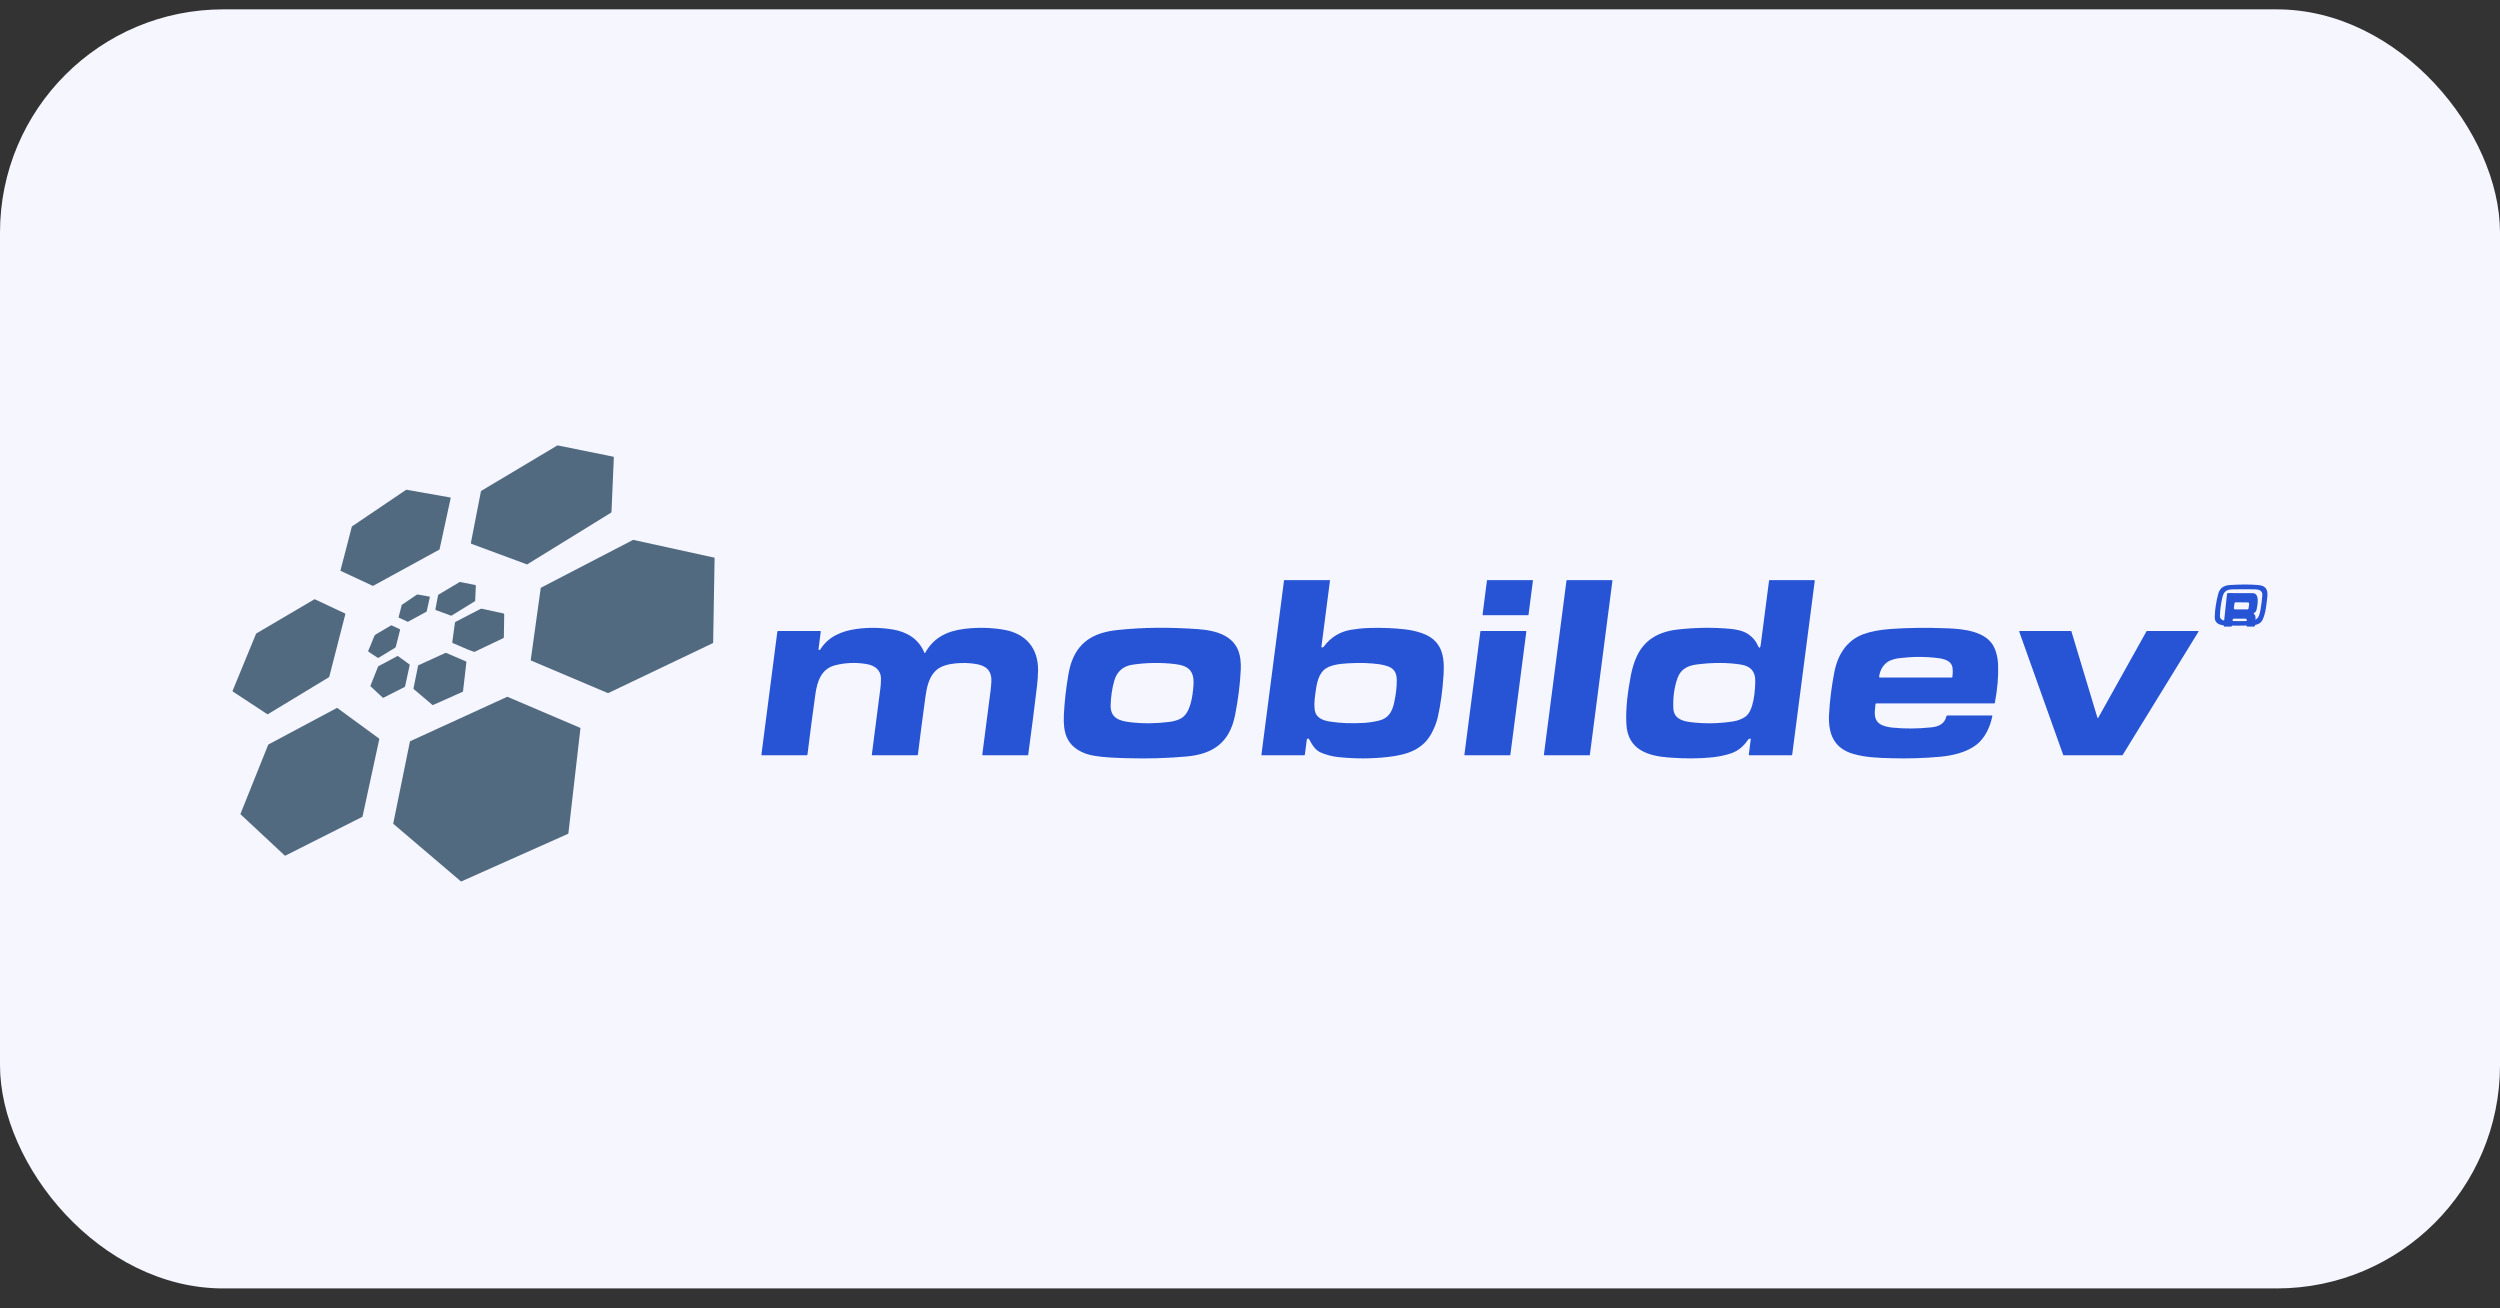 <?xml version="1.0" encoding="UTF-8"?>
<svg width="86px" height="45px" viewBox="0 0 86 45" version="1.1" xmlns="http://www.w3.org/2000/svg" xmlns:xlink="http://www.w3.org/1999/xlink">
    <rect x="0" y="0" width="86" height="45" fill="#333333" stroke="none"/>
    <title>Group 53 Copy</title>
    <g id="Entegrasyonlar" stroke="none" stroke-width="1" fill="none" fill-rule="evenodd">
        <g transform="translate(-165, -2341)" id="Group-53-Copy">
            <g transform="translate(165, 2341.322)" id="Group-3">
                <rect id="Rectangle-Copy-46" fill="#F5F6FF" x="0" y="0" width="86" height="44" rx="7.679"></rect>
                <g id="mobildev" transform="translate(8, 15)" fill-rule="nonzero">
                    <path d="M8.199,3.353 L8.544,1.581 C8.546,1.573 8.551,1.566 8.558,1.562 L11.168,0.004 C11.174,0 11.181,-0.001 11.188,0.001 L13.093,0.387 C13.107,0.39 13.116,0.403 13.116,0.417 L13.035,2.289 C13.035,2.299 13.03,2.308 13.021,2.313 L10.144,4.087 C10.136,4.092 10.127,4.093 10.118,4.09 L8.218,3.386 C8.204,3.381 8.196,3.367 8.199,3.353 L8.199,3.353 Z" id="Path" fill="#516A80"></path>
                    <path d="M3.713,4.299 L4.103,2.795 C4.104,2.791 4.106,2.788 4.109,2.786 L5.969,1.528 C5.972,1.526 5.976,1.525 5.979,1.525 L7.492,1.792 C7.496,1.792 7.5,1.795 7.502,1.798 C7.504,1.801 7.505,1.805 7.504,1.809 L7.121,3.575 C7.12,3.579 7.117,3.582 7.114,3.584 L4.835,4.831 C4.831,4.833 4.826,4.833 4.822,4.831 L3.721,4.316 C3.714,4.313 3.711,4.306 3.713,4.299 Z" id="Path" fill="#516A80"></path>
                    <path d="M10.257,7.385 L10.602,4.905 C10.603,4.901 10.605,4.897 10.609,4.895 L13.775,3.252 C13.778,3.25 13.781,3.25 13.785,3.25 L16.571,3.861 C16.577,3.863 16.582,3.869 16.582,3.876 L16.532,6.788 C16.532,6.794 16.528,6.799 16.523,6.801 L12.922,8.52 C12.918,8.522 12.914,8.522 12.91,8.52 L10.266,7.4 C10.26,7.397 10.256,7.391 10.257,7.385 Z" id="Path" fill="#516A80"></path>
                    <path d="M37.467,6.948 C37.496,6.955 37.52,6.946 37.539,6.921 C37.776,6.602 38.087,6.409 38.472,6.343 C38.675,6.309 38.881,6.288 39.089,6.281 C39.489,6.267 39.889,6.28 40.288,6.323 C40.504,6.345 40.704,6.388 40.889,6.45 C41.598,6.689 41.698,7.219 41.659,7.879 C41.626,8.421 41.559,8.916 41.456,9.364 C41.419,9.522 41.355,9.691 41.263,9.871 C40.952,10.478 40.389,10.641 39.768,10.715 C39.197,10.782 38.618,10.784 38.031,10.721 C37.827,10.699 37.63,10.648 37.437,10.566 C37.235,10.48 37.135,10.291 37.032,10.108 C37.021,10.089 36.998,10.081 36.977,10.089 C36.964,10.094 36.957,10.104 36.955,10.118 C36.932,10.29 36.909,10.463 36.887,10.636 C36.885,10.649 36.874,10.659 36.86,10.659 L35.408,10.659 C35.396,10.659 35.391,10.653 35.393,10.641 L36.17,4.648 C36.171,4.64 36.178,4.634 36.186,4.634 L37.736,4.634 C37.741,4.634 37.745,4.636 37.748,4.639 C37.751,4.643 37.752,4.647 37.751,4.652 L37.456,6.931 C37.455,6.939 37.46,6.946 37.467,6.948 L37.467,6.948 Z M37.24,8.598 C37.21,8.815 37.208,8.993 37.232,9.13 C37.275,9.368 37.511,9.461 37.724,9.496 C38.089,9.556 38.49,9.572 38.926,9.545 C39.104,9.533 39.277,9.507 39.443,9.465 C39.782,9.381 39.898,9.141 39.965,8.822 C40.021,8.559 40.049,8.314 40.049,8.088 C40.05,7.857 39.981,7.683 39.745,7.6 C39.644,7.565 39.545,7.541 39.449,7.528 C39.132,7.484 38.78,7.473 38.391,7.495 C38.112,7.511 37.716,7.544 37.521,7.745 C37.313,7.959 37.28,8.31 37.24,8.598 Z" id="Shape" fill="#2754D4"></path>
                    <path d="M44.564,5.841 L43.018,5.841 C43.013,5.841 43.008,5.839 43.005,5.835 C43.001,5.831 43,5.826 43,5.821 L43.151,4.649 C43.152,4.64 43.16,4.634 43.169,4.634 L44.716,4.634 C44.721,4.634 44.726,4.636 44.729,4.639 C44.732,4.643 44.734,4.648 44.733,4.653 L44.581,5.826 C44.58,5.834 44.573,5.841 44.564,5.841 L44.564,5.841 Z" id="Path" fill="#2754D4"></path>
                    <path d="M45.11,10.64 L45.887,4.649 C45.888,4.64 45.895,4.634 45.904,4.634 L47.451,4.634 C47.456,4.634 47.461,4.636 47.464,4.639 C47.467,4.643 47.469,4.648 47.468,4.653 L46.691,10.644 C46.69,10.653 46.682,10.659 46.674,10.659 L45.127,10.659 C45.122,10.659 45.117,10.657 45.114,10.653 C45.11,10.65 45.109,10.645 45.11,10.64 L45.11,10.64 Z" id="Path" fill="#2754D4"></path>
                    <path d="M52.57,6.852 L52.855,4.657 C52.857,4.641 52.865,4.634 52.881,4.634 L54.406,4.634 C54.423,4.634 54.43,4.642 54.428,4.658 L53.652,10.634 C53.65,10.651 53.641,10.659 53.625,10.659 L52.18,10.659 C52.164,10.659 52.157,10.651 52.159,10.636 L52.225,10.114 C52.229,10.088 52.218,10.08 52.195,10.089 C52.187,10.092 52.179,10.094 52.17,10.097 C52.154,10.101 52.142,10.11 52.133,10.123 C51.978,10.355 51.786,10.511 51.556,10.59 C51.358,10.658 51.143,10.705 50.913,10.729 C50.469,10.777 49.968,10.779 49.41,10.737 C48.688,10.682 47.996,10.47 47.948,9.594 C47.917,9.037 47.998,8.46 48.101,7.914 C48.144,7.687 48.208,7.477 48.293,7.284 C48.562,6.674 49.076,6.406 49.707,6.334 C50.325,6.263 50.932,6.256 51.529,6.311 C51.735,6.33 51.97,6.377 52.143,6.496 C52.292,6.598 52.398,6.722 52.461,6.868 C52.516,6.995 52.552,6.99 52.57,6.852 Z M49.709,7.998 C49.597,8.307 49.548,8.654 49.562,9.037 C49.576,9.392 49.866,9.485 50.156,9.52 C50.639,9.579 51.124,9.571 51.612,9.496 C51.77,9.472 51.911,9.42 52.033,9.339 C52.334,9.14 52.379,8.417 52.381,8.091 C52.382,7.774 52.216,7.589 51.882,7.538 C51.43,7.468 50.935,7.466 50.397,7.532 C50.082,7.569 49.825,7.678 49.709,7.998 Z" id="Shape" fill="#2754D4"></path>
                    <path d="M7.827,4.698 L8.35,4.804 C8.361,4.806 8.369,4.817 8.369,4.828 L8.346,5.342 C8.346,5.35 8.342,5.357 8.335,5.361 L7.535,5.854 C7.528,5.858 7.521,5.859 7.514,5.857 L6.993,5.664 C6.982,5.66 6.976,5.648 6.978,5.637 L7.071,5.151 C7.072,5.144 7.076,5.138 7.082,5.135 L7.81,4.701 C7.815,4.697 7.821,4.696 7.827,4.698 Z" id="Path" fill="#516A80"></path>
                    <path d="M69.675,4.802 C69.938,4.822 70.024,4.951 69.995,5.212 C69.966,5.468 69.942,5.779 69.828,6.008 C69.769,6.125 69.638,6.187 69.433,6.194 C69.117,6.203 68.833,6.204 68.582,6.195 C68.38,6.189 68.177,6.148 68.187,5.887 C68.196,5.638 68.235,5.381 68.304,5.116 C68.36,4.898 68.505,4.817 68.713,4.803 C69.069,4.78 69.39,4.779 69.675,4.802 Z M69.446,6.035 C69.681,6.021 69.728,5.851 69.763,5.647 C69.794,5.463 69.814,5.297 69.824,5.147 C69.835,4.986 69.688,4.952 69.565,4.951 C69.297,4.947 69.044,4.947 68.808,4.952 C68.586,4.957 68.496,5.022 68.446,5.244 C68.398,5.454 68.371,5.662 68.365,5.866 C68.362,5.969 68.454,6.025 68.546,6.03 C68.876,6.048 69.176,6.049 69.446,6.035 Z" id="Shape" fill="#2754D4"></path>
                    <path d="M69.53,5.787 C69.632,5.872 69.578,6.052 69.571,6.186 C69.57,6.217 69.558,6.233 69.536,6.233 L69.31,6.233 C69.288,6.233 69.279,6.218 69.284,6.187 C69.293,6.127 69.294,6.067 69.286,6.005 C69.283,5.975 69.27,5.96 69.248,5.96 L68.835,5.96 C68.818,5.96 68.808,5.972 68.805,5.996 L68.782,6.187 C68.778,6.218 68.766,6.233 68.743,6.233 L68.525,6.233 C68.501,6.233 68.491,6.216 68.494,6.182 L68.608,5.12 C68.611,5.093 68.622,5.08 68.641,5.08 C68.913,5.078 69.196,5.079 69.491,5.083 C69.729,5.085 69.67,5.445 69.629,5.638 C69.614,5.706 69.582,5.749 69.532,5.767 C69.519,5.771 69.519,5.778 69.53,5.787 Z M69.317,5.641 C69.333,5.641 69.347,5.625 69.351,5.602 L69.37,5.46 C69.372,5.446 69.37,5.431 69.363,5.42 C69.357,5.409 69.347,5.402 69.337,5.402 L68.9,5.397 C68.883,5.396 68.869,5.413 68.866,5.436 L68.846,5.583 C68.844,5.598 68.847,5.612 68.853,5.623 C68.86,5.635 68.869,5.641 68.88,5.641 L69.317,5.641 Z" id="Shape" fill="#2754D4"></path>
                    <path d="M5.712,5.91 L5.819,5.491 C5.82,5.488 5.822,5.485 5.825,5.483 L6.347,5.13 C6.35,5.128 6.353,5.127 6.357,5.127 L6.776,5.202 C6.78,5.203 6.783,5.205 6.785,5.208 C6.787,5.211 6.787,5.214 6.787,5.218 L6.678,5.71 C6.677,5.714 6.675,5.717 6.672,5.719 L6.035,6.066 C6.032,6.068 6.027,6.068 6.024,6.067 L5.72,5.924 C5.714,5.922 5.711,5.916 5.712,5.91 Z" id="Path" fill="#516A80"></path>
                    <path d="M0.816,6.47 L2.813,5.295 C2.819,5.292 2.826,5.292 2.832,5.294 L3.867,5.781 C3.876,5.785 3.881,5.796 3.879,5.806 L3.326,7.961 C3.325,7.966 3.321,7.97 3.317,7.973 L1.215,9.246 C1.208,9.25 1.2,9.25 1.193,9.245 L0.009,8.467 C0.001,8.461 -0.002,8.45 0.002,8.44 L0.808,6.48 C0.809,6.476 0.812,6.472 0.816,6.47 Z" id="Path" fill="#516A80"></path>
                    <path d="M8.301,7.098 C8.058,7.02 7.818,6.896 7.581,6.803 C7.564,6.796 7.557,6.783 7.559,6.764 L7.65,6.1 C7.652,6.086 7.659,6.076 7.671,6.07 L8.528,5.625 C8.543,5.617 8.559,5.615 8.576,5.619 L9.323,5.782 C9.338,5.785 9.345,5.794 9.345,5.81 L9.333,6.597 C9.333,6.612 9.326,6.623 9.313,6.63 L8.338,7.095 C8.326,7.101 8.314,7.102 8.301,7.098 Z" id="Path" fill="#516A80"></path>
                    <path d="M4.835,6.66 C4.858,6.599 4.876,6.532 4.935,6.497 C5.104,6.399 5.272,6.299 5.441,6.199 C5.454,6.19 5.468,6.19 5.482,6.196 L5.748,6.321 C5.759,6.326 5.765,6.338 5.762,6.349 L5.618,6.918 C5.613,6.938 5.6,6.956 5.582,6.966 L5.028,7.303 C5.016,7.311 5,7.311 4.988,7.303 L4.681,7.1 C4.668,7.091 4.663,7.075 4.669,7.06 C4.727,6.932 4.783,6.799 4.835,6.66 Z" id="Path" fill="#516A80"></path>
                    <path d="M23.8,7.137 C23.802,7.142 23.806,7.145 23.812,7.146 C23.817,7.146 23.823,7.143 23.825,7.138 C24.118,6.605 24.593,6.383 25.169,6.312 C25.637,6.254 26.096,6.264 26.544,6.343 C27.275,6.471 27.726,6.967 27.709,7.757 C27.705,7.937 27.693,8.114 27.672,8.286 C27.588,8.987 27.488,9.773 27.37,10.645 C27.369,10.653 27.362,10.659 27.355,10.659 L25.813,10.659 C25.796,10.659 25.789,10.651 25.791,10.633 C25.888,9.893 25.984,9.156 26.078,8.42 C26.09,8.323 26.098,8.225 26.103,8.128 C26.121,7.733 25.909,7.574 25.57,7.519 C25.341,7.481 25.102,7.475 24.854,7.5 C24.606,7.525 24.328,7.595 24.158,7.78 C23.942,8.014 23.876,8.348 23.833,8.662 C23.74,9.333 23.655,9.988 23.577,10.629 C23.574,10.649 23.563,10.659 23.543,10.659 L22.016,10.659 C21.997,10.659 21.989,10.65 21.992,10.631 C22.096,9.844 22.194,9.083 22.286,8.349 C22.3,8.24 22.306,8.131 22.305,8.021 C22.302,7.716 22.08,7.568 21.814,7.522 C21.445,7.46 21.085,7.473 20.733,7.562 C20.267,7.679 20.114,8.094 20.05,8.553 C19.951,9.262 19.859,9.956 19.777,10.634 C19.774,10.651 19.765,10.659 19.748,10.659 L18.213,10.659 C18.197,10.659 18.191,10.652 18.193,10.636 L18.74,6.41 C18.743,6.393 18.752,6.385 18.769,6.385 L20.217,6.385 C20.23,6.385 20.236,6.391 20.234,6.405 L20.157,7.013 C20.155,7.023 20.162,7.033 20.173,7.036 C20.194,7.04 20.21,7.034 20.221,7.016 C20.489,6.582 20.949,6.386 21.451,6.316 C21.875,6.257 22.297,6.263 22.716,6.333 C23.202,6.415 23.612,6.663 23.8,7.137 Z" id="Path" fill="#2754D4"></path>
                    <path d="M28.876,7.409 C29.15,6.687 29.724,6.429 30.43,6.352 C31.339,6.253 32.244,6.255 33.169,6.317 C33.837,6.361 34.577,6.542 34.67,7.358 C34.683,7.476 34.688,7.59 34.683,7.699 C34.659,8.217 34.593,8.744 34.486,9.281 C34.296,10.228 33.723,10.621 32.81,10.702 C32.133,10.762 31.456,10.781 30.778,10.76 C30.337,10.746 30.019,10.738 29.652,10.679 C29.228,10.611 28.854,10.408 28.693,10.03 C28.613,9.843 28.581,9.59 28.597,9.27 C28.619,8.827 28.669,8.375 28.747,7.914 C28.782,7.713 28.824,7.545 28.876,7.409 Z M30.33,8.098 C30.254,8.363 30.217,8.644 30.206,8.919 C30.188,9.378 30.5,9.478 30.878,9.522 C31.317,9.574 31.766,9.57 32.226,9.512 C32.384,9.492 32.519,9.451 32.63,9.389 C32.95,9.21 33.025,8.642 33.054,8.273 C33.094,7.76 32.896,7.576 32.412,7.521 C31.93,7.465 31.448,7.472 30.967,7.542 C30.636,7.59 30.423,7.775 30.33,8.098 Z" id="Shape" fill="#2754D4"></path>
                    <path d="M56.516,8.906 C56.497,9.15 56.431,9.407 56.658,9.574 C56.775,9.66 56.962,9.693 57.104,9.708 C57.532,9.751 57.978,9.748 58.442,9.699 C58.685,9.673 58.895,9.585 58.956,9.318 C58.96,9.301 58.975,9.289 58.992,9.289 L60.515,9.289 C60.533,9.289 60.541,9.298 60.537,9.316 C60.459,9.682 60.287,10.068 59.992,10.295 C59.646,10.562 59.166,10.672 58.734,10.711 C58.188,10.76 57.637,10.777 57.082,10.762 C56.586,10.748 56.179,10.735 55.754,10.613 C55.084,10.42 54.885,9.916 54.919,9.258 C54.943,8.795 55.003,8.313 55.099,7.811 C55.215,7.207 55.522,6.708 56.099,6.494 C56.353,6.401 56.669,6.341 57.048,6.314 C57.634,6.272 58.275,6.265 58.972,6.291 C59.524,6.311 60.348,6.383 60.608,6.965 C60.683,7.132 60.724,7.32 60.734,7.528 C60.751,7.936 60.714,8.378 60.623,8.855 C60.62,8.869 60.612,8.876 60.598,8.876 L56.548,8.876 C56.528,8.876 56.517,8.886 56.516,8.906 Z M57.027,7.398 C56.812,7.486 56.668,7.718 56.642,7.956 C56.641,7.974 56.649,7.984 56.667,7.984 L59.14,7.984 C59.153,7.984 59.161,7.977 59.163,7.964 C59.177,7.851 59.179,7.746 59.166,7.648 C59.138,7.421 58.898,7.348 58.703,7.321 C58.27,7.262 57.818,7.261 57.347,7.317 C57.232,7.331 57.125,7.358 57.027,7.398 Z" id="Shape" fill="#2754D4"></path>
                    <path d="M44.506,6.404 L43.956,10.644 C43.955,10.653 43.948,10.659 43.94,10.659 L42.391,10.659 C42.386,10.659 42.382,10.657 42.379,10.653 C42.375,10.65 42.374,10.645 42.375,10.64 L42.925,6.4 C42.926,6.391 42.933,6.385 42.941,6.385 L44.49,6.385 C44.494,6.385 44.499,6.387 44.502,6.391 C44.505,6.394 44.507,6.399 44.506,6.404 L44.506,6.404 Z" id="Path" fill="#2754D4"></path>
                    <path d="M64.178,9.372 L65.841,6.392 C65.843,6.387 65.848,6.385 65.854,6.385 L67.616,6.385 C67.621,6.385 67.626,6.388 67.629,6.392 C67.631,6.397 67.631,6.403 67.628,6.407 L65.018,10.652 C65.015,10.657 65.01,10.659 65.005,10.659 L62.988,10.659 C62.982,10.659 62.977,10.656 62.975,10.65 L61.461,6.405 C61.459,6.4 61.46,6.395 61.463,6.391 C61.465,6.387 61.47,6.385 61.475,6.385 L63.242,6.385 C63.249,6.385 63.254,6.389 63.256,6.395 L64.152,9.369 C64.154,9.375 64.158,9.379 64.164,9.379 C64.17,9.38 64.176,9.377 64.178,9.372 Z" id="Path" fill="#2754D4"></path>
                    <path d="M6.869,8.923 L6.235,8.385 C6.226,8.378 6.222,8.366 6.225,8.355 L6.382,7.582 C6.384,7.572 6.39,7.564 6.399,7.56 L7.321,7.139 C7.329,7.135 7.338,7.135 7.346,7.138 L8.025,7.429 C8.037,7.435 8.045,7.448 8.043,7.462 L7.929,8.452 C7.928,8.463 7.921,8.473 7.911,8.477 L6.902,8.928 C6.891,8.933 6.878,8.931 6.869,8.923 Z" id="Path" fill="#516A80"></path>
                    <path d="M5.018,7.595 L5.668,7.248 C5.677,7.243 5.687,7.244 5.694,7.25 L6.084,7.533 C6.092,7.539 6.095,7.549 6.093,7.559 L5.934,8.293 C5.933,8.3 5.928,8.306 5.921,8.309 L5.192,8.679 C5.183,8.684 5.172,8.682 5.165,8.675 L4.751,8.291 C4.744,8.284 4.741,8.273 4.745,8.263 L5.006,7.608 C5.009,7.603 5.013,7.598 5.018,7.595 Z" id="Path" fill="#516A80"></path>
                    <path d="M7.853,14.996 L5.533,13.02 C5.529,13.016 5.526,13.01 5.528,13.004 L6.102,10.186 C6.103,10.181 6.106,10.177 6.111,10.175 L9.445,8.649 C9.449,8.647 9.454,8.647 9.458,8.649 L11.957,9.715 C11.964,9.718 11.968,9.725 11.967,9.732 L11.552,13.347 C11.552,13.352 11.548,13.357 11.543,13.36 L7.869,14.999 C7.864,15.001 7.857,15 7.853,14.996 Z" id="Path" fill="#516A80"></path>
                    <path d="M1.232,10.29 L3.587,9.032 C3.593,9.029 3.599,9.03 3.604,9.033 L5.042,10.086 C5.047,10.09 5.05,10.096 5.048,10.102 L4.471,12.767 C4.47,12.772 4.467,12.776 4.462,12.778 L1.815,14.112 C1.809,14.115 1.801,14.114 1.797,14.11 L0.276,12.691 C0.272,12.686 0.27,12.679 0.273,12.673 L1.225,10.299 C1.226,10.295 1.229,10.292 1.232,10.29 Z" id="Path" fill="#516A80"></path>
                </g>
            </g>
        </g>
    </g>
</svg>